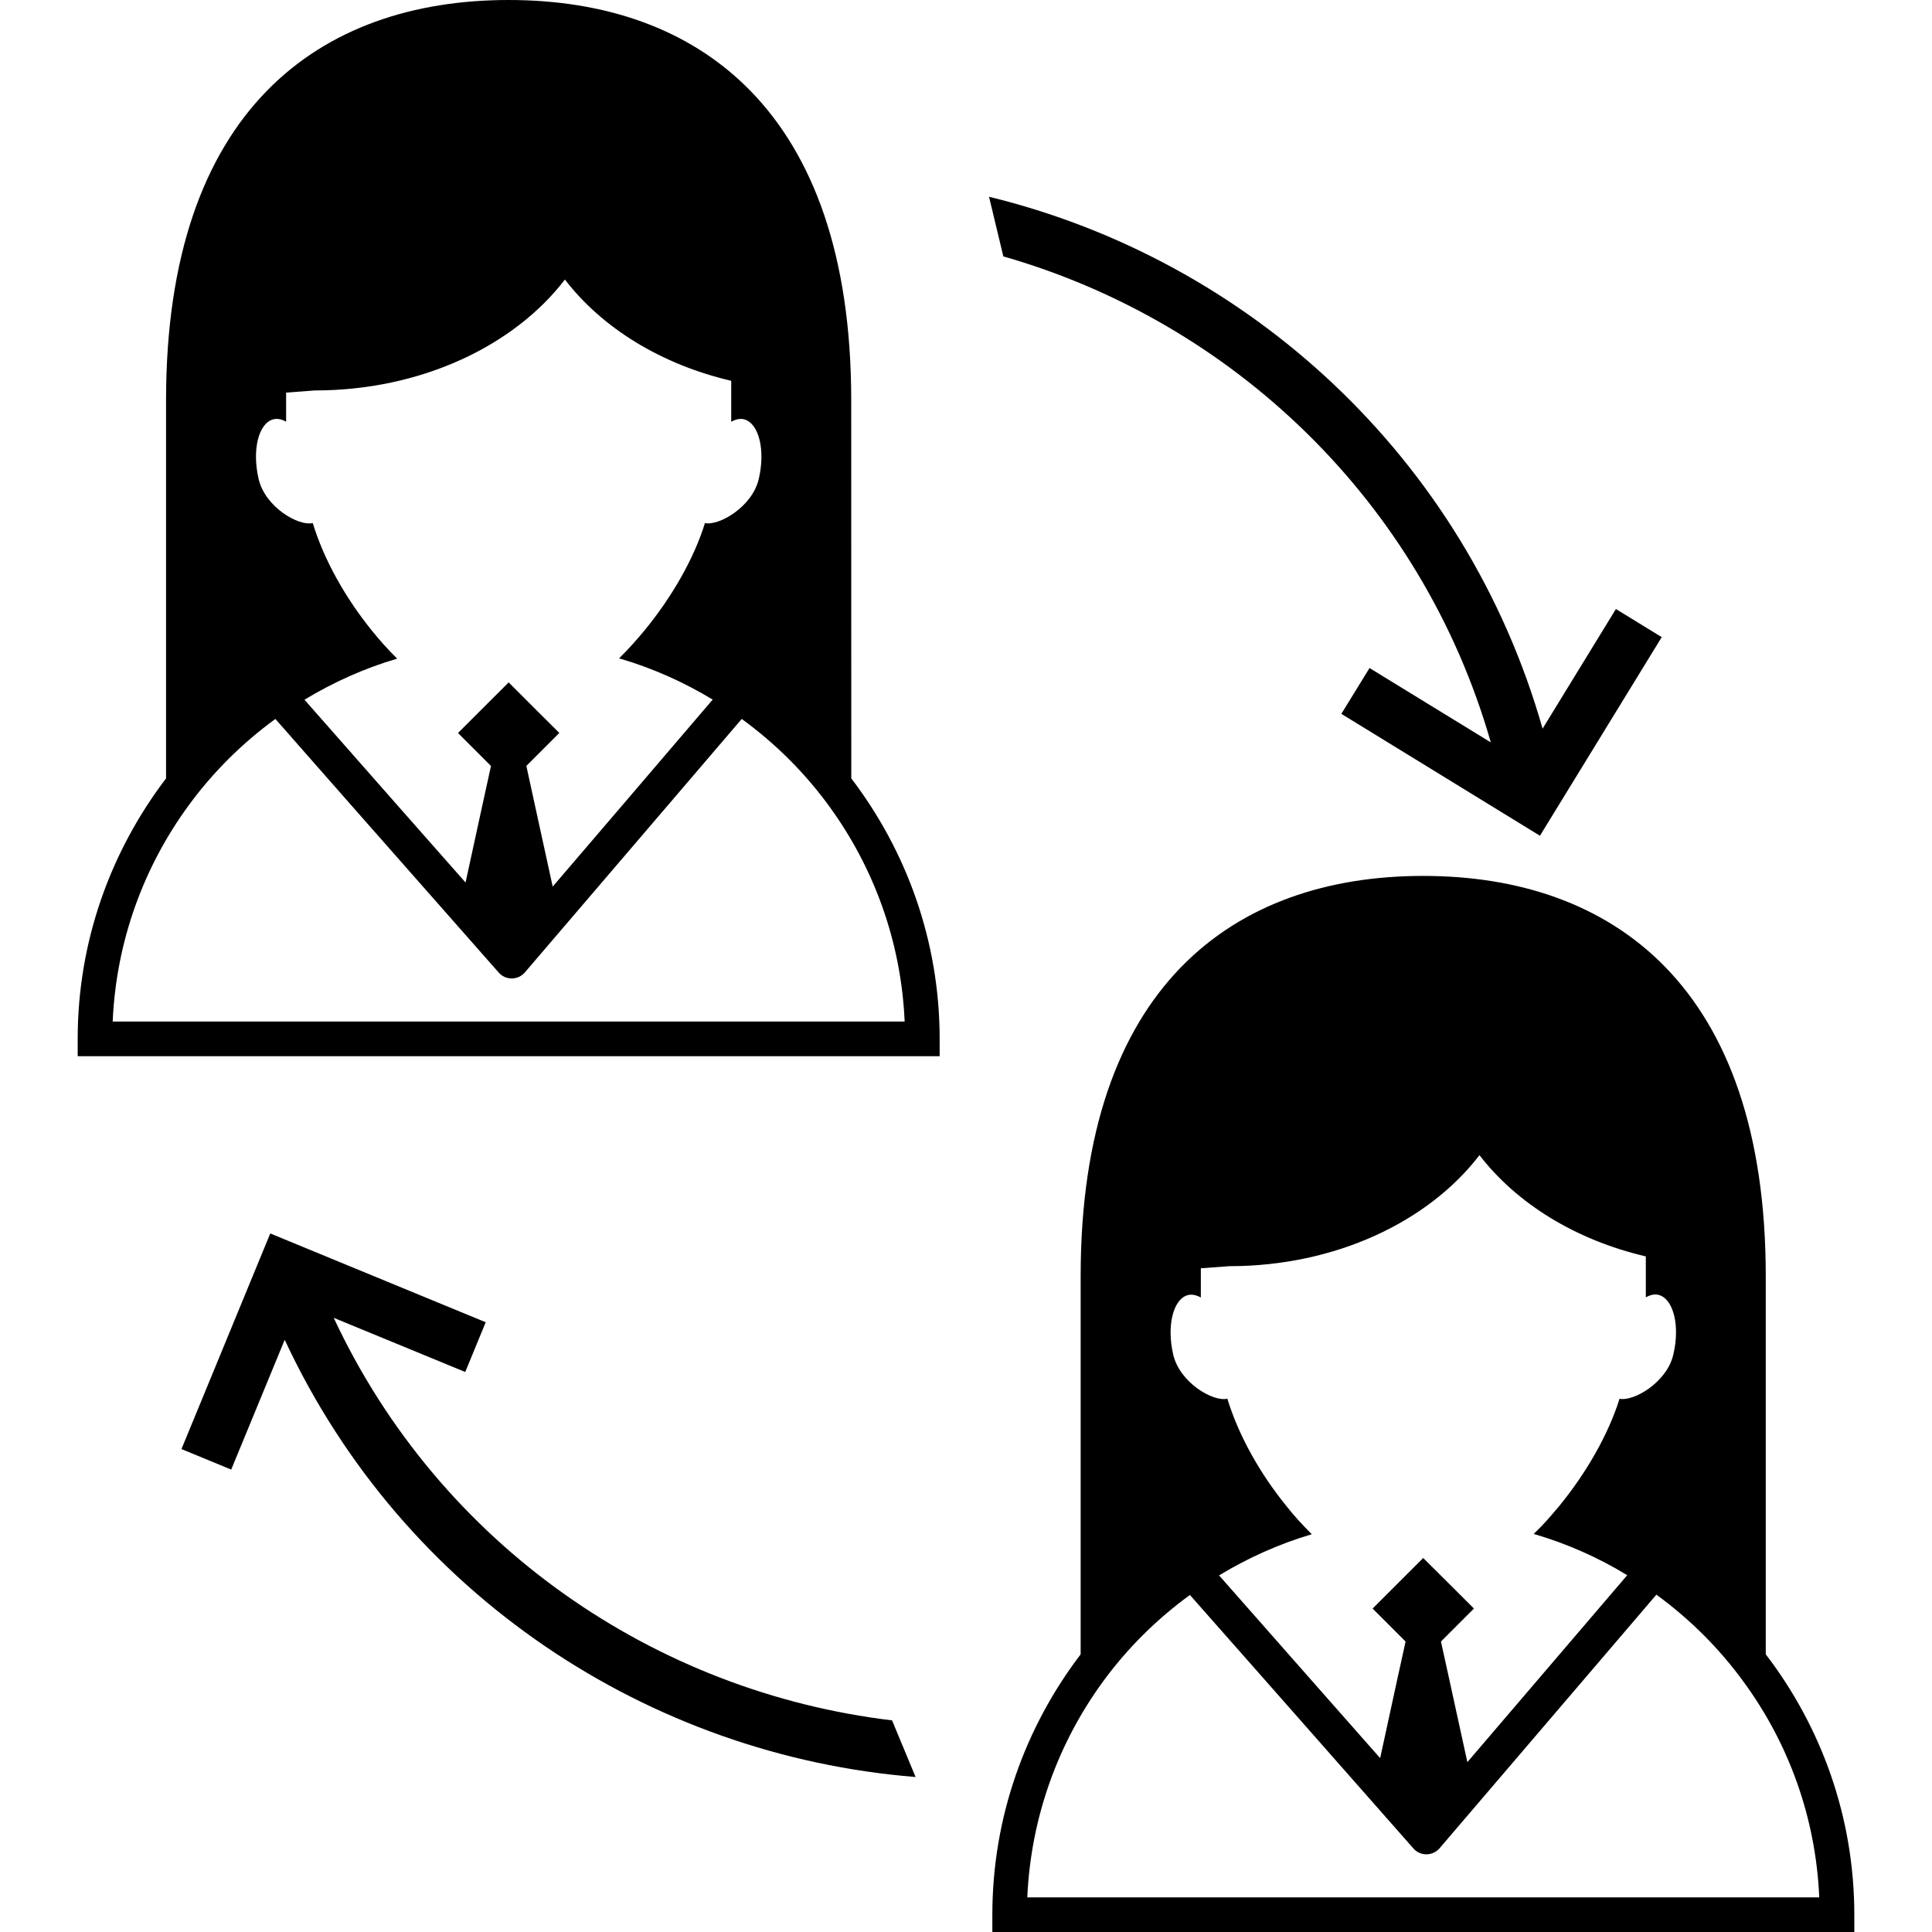 <?xml version="1.0" encoding="iso-8859-1"?>
<!-- Uploaded to: SVG Repo, www.svgrepo.com, Generator: SVG Repo Mixer Tools -->
<!DOCTYPE svg PUBLIC "-//W3C//DTD SVG 1.1//EN" "http://www.w3.org/Graphics/SVG/1.1/DTD/svg11.dtd">
<svg fill="#000000" version="1.1" id="Capa_1" xmlns="http://www.w3.org/2000/svg" xmlns:xlink="http://www.w3.org/1999/xlink" 
	 width="800px" height="800px" viewBox="0 0 31.46 31.46" xml:space="preserve"
	>
<g>
	<g>
		<path d="M13.861,6.517C13.861,1.792,11.363,0,8.283,0C5.202,0,2.704,1.792,2.704,6.517v6.158c-0.898,1.18-1.439,2.647-1.439,4.243
			v0.281h14.036v-0.281c0-1.595-0.54-3.063-1.439-4.243L13.861,6.517L13.861,6.517z M4.443,6.83
			c0.071-0.021,0.145-0.003,0.216,0.037V6.393l0.466-0.035c1.732,0,3.245-0.725,4.074-1.806c0.602,0.785,1.562,1.381,2.708,1.649
			v0.667c0.072-0.041,0.146-0.058,0.216-0.038c0.238,0.071,0.342,0.505,0.232,0.971c-0.106,0.452-0.644,0.764-0.876,0.717
			c-0.181,0.585-0.541,1.207-0.981,1.744c-0.063,0.077-0.129,0.152-0.195,0.226c-0.072,0.081-0.146,0.158-0.222,0.232
			c0.542,0.158,1.052,0.386,1.524,0.672l-1.481,1.732L9,14.437l-0.287-1.313l-0.142-0.652l0.537-0.537l-0.336-0.334l-0.489-0.489
			l-0.494,0.493l-0.331,0.331l0.537,0.537l-0.143,0.652l-0.271,1.246l-1.099-1.246l-1.524-1.731
			c0.468-0.283,0.973-0.511,1.509-0.669c-0.075-0.074-0.147-0.15-0.219-0.23c-0.066-0.074-0.131-0.15-0.193-0.227
			C5.624,9.735,5.274,9.114,5.093,8.517C4.86,8.572,4.319,8.257,4.212,7.802C4.102,7.334,4.207,6.9,4.443,6.83z M14.731,16.634
			H1.835c0.057-1.309,0.506-2.518,1.231-3.511c0.396-0.544,0.876-1.02,1.418-1.416l1.246,1.417l2.391,2.713
			c0.054,0.062,0.131,0.096,0.212,0.096h0.001c0.082-0.001,0.16-0.037,0.213-0.099l2.319-2.71l1.212-1.417
			c0.544,0.396,1.025,0.873,1.421,1.417C14.225,14.118,14.674,15.326,14.731,16.634z M28.753,26.938v-6.158
			c0-4.725-2.498-6.517-5.578-6.517s-5.578,1.792-5.578,6.517v6.158c-0.897,1.178-1.438,2.646-1.438,4.242v0.28h14.036v-0.28
			C30.195,29.584,29.654,28.115,28.753,26.938z M19.335,21.091c0.071-0.021,0.146-0.003,0.219,0.037v-0.476l0.465-0.034
			c1.73,0,3.244-0.726,4.072-1.808c0.604,0.785,1.562,1.381,2.709,1.649v0.667c0.072-0.042,0.146-0.059,0.217-0.038
			c0.236,0.072,0.342,0.507,0.23,0.972c-0.105,0.451-0.644,0.764-0.875,0.717c-0.183,0.584-0.541,1.207-0.98,1.744
			c-0.062,0.076-0.129,0.151-0.195,0.227c-0.072,0.081-0.146,0.156-0.223,0.23c0.543,0.158,1.053,0.385,1.523,0.672l-1.48,1.731
			l-1.123,1.313l-0.287-1.313l-0.143-0.651l0.537-0.537l-0.336-0.336l-0.49-0.487l-0.492,0.491l-0.332,0.332l0.537,0.537
			l-0.143,0.651l-0.271,1.248l-1.1-1.247l-1.523-1.729c0.469-0.283,0.973-0.512,1.51-0.67c-0.074-0.073-0.146-0.149-0.219-0.229
			c-0.066-0.073-0.131-0.149-0.193-0.228c-0.432-0.531-0.781-1.152-0.963-1.75c-0.232,0.055-0.773-0.26-0.881-0.715
			C18.996,21.598,19.099,21.164,19.335,21.091z M16.728,30.898c0.058-1.311,0.506-2.52,1.23-3.512
			c0.396-0.544,0.877-1.02,1.418-1.414l1.248,1.414l2.391,2.713c0.053,0.062,0.131,0.096,0.211,0.096h0.002
			c0.082,0,0.16-0.037,0.213-0.098l2.318-2.711l1.213-1.419c0.543,0.396,1.023,0.873,1.42,1.419c0.727,0.992,1.176,2.2,1.232,3.51
			H16.728V30.898z M16.338,4.175l-0.233-0.971c4.218,1.028,7.757,4.242,9.014,8.661l1.194-1.948l0.746,0.458l-1.983,3.234
			l-3.234-1.985l0.459-0.746l1.975,1.211C23.146,8.146,20.058,5.24,16.338,4.175z M14.526,28.014l0.383,0.922
			c-4.328-0.346-8.333-2.957-10.273-7.119L3.765,23.93l-0.81-0.334l1.446-3.511l3.508,1.446l-0.333,0.81l-2.142-0.882
			C7.173,25.178,10.683,27.555,14.526,28.014z"/>
	</g>
</g>
</svg>
